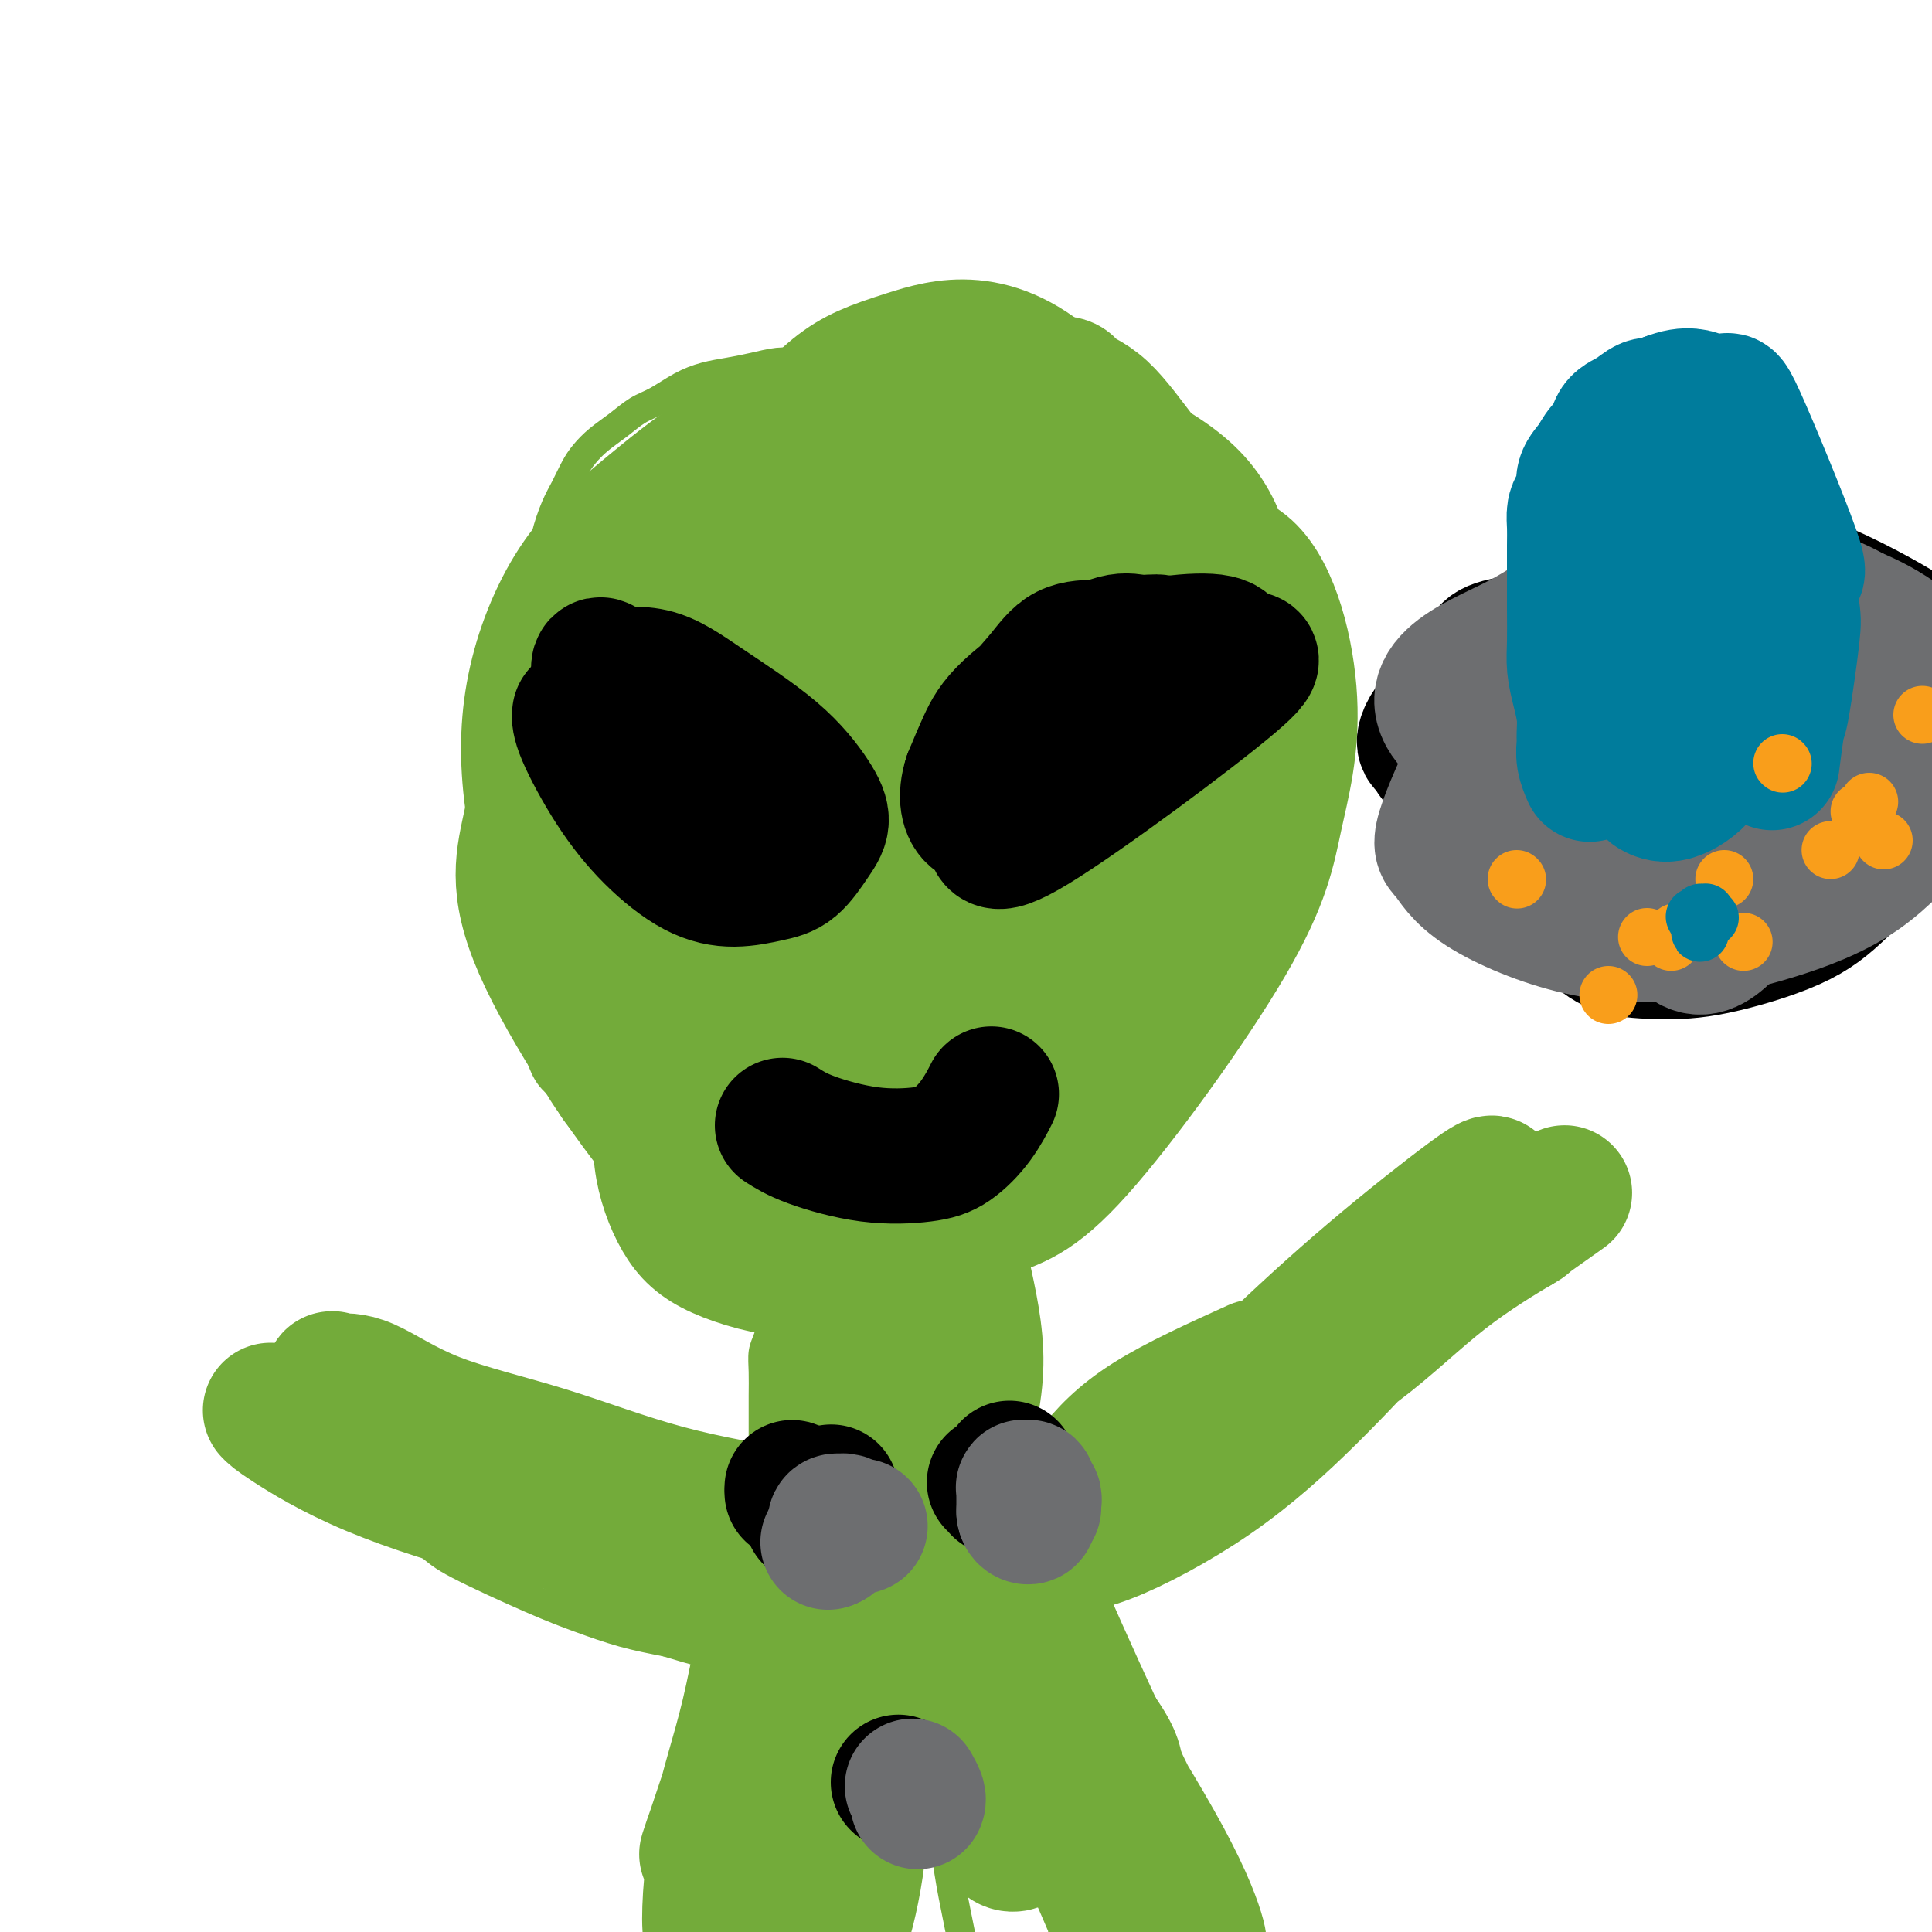<svg viewBox='0 0 400 400' version='1.1' xmlns='http://www.w3.org/2000/svg' xmlns:xlink='http://www.w3.org/1999/xlink'><g fill='none' stroke='#73AB3A' stroke-width='6' stroke-linecap='round' stroke-linejoin='round'><path d='M188,89c0.011,0.011 0.022,0.022 0,0c-0.022,-0.022 -0.077,-0.078 0,0c0.077,0.078 0.286,0.288 0,0c-0.286,-0.288 -1.067,-1.075 -2,-2c-0.933,-0.925 -2.020,-1.989 -3,-3c-0.980,-1.011 -1.854,-1.969 -3,-3c-1.146,-1.031 -2.563,-2.133 -4,-3c-1.437,-0.867 -2.894,-1.497 -4,-2c-1.106,-0.503 -1.863,-0.878 -3,-1c-1.137,-0.122 -2.656,0.008 -4,0c-1.344,-0.008 -2.515,-0.155 -4,0c-1.485,0.155 -3.286,0.612 -5,1c-1.714,0.388 -3.343,0.708 -5,1c-1.657,0.292 -3.342,0.556 -5,1c-1.658,0.444 -3.290,1.066 -5,2c-1.710,0.934 -3.497,2.179 -5,3c-1.503,0.821 -2.720,1.219 -4,2c-1.280,0.781 -2.622,1.945 -4,3c-1.378,1.055 -2.792,2.002 -4,3c-1.208,0.998 -2.211,2.047 -3,3c-0.789,0.953 -1.363,1.811 -2,3c-0.637,1.189 -1.336,2.711 -2,4c-0.664,1.289 -1.294,2.347 -2,4c-0.706,1.653 -1.487,3.901 -2,6c-0.513,2.099 -0.756,4.050 -1,6'/><path d='M112,117c-2.190,6.444 -3.165,11.055 -4,14c-0.835,2.945 -1.530,4.226 -2,6c-0.470,1.774 -0.714,4.042 -1,6c-0.286,1.958 -0.612,3.608 -1,5c-0.388,1.392 -0.837,2.528 -1,6c-0.163,3.472 -0.040,9.281 0,13c0.040,3.719 -0.004,5.347 0,7c0.004,1.653 0.056,3.333 0,5c-0.056,1.667 -0.219,3.323 0,5c0.219,1.677 0.821,3.374 1,5c0.179,1.626 -0.064,3.181 0,5c0.064,1.819 0.436,3.903 1,6c0.564,2.097 1.318,4.207 2,6c0.682,1.793 1.290,3.271 2,5c0.710,1.729 1.522,3.711 2,5c0.478,1.289 0.621,1.886 1,3c0.379,1.114 0.993,2.744 2,4c1.007,1.256 2.408,2.137 3,3c0.592,0.863 0.375,1.708 2,4c1.625,2.292 5.091,6.032 7,8c1.909,1.968 2.260,2.164 3,3c0.740,0.836 1.870,2.312 3,3c1.130,0.688 2.262,0.586 3,1c0.738,0.414 1.083,1.342 2,2c0.917,0.658 2.405,1.045 5,2c2.595,0.955 6.298,2.477 10,4'/><path d='M152,253c6.635,2.729 10.222,2.051 13,2c2.778,-0.051 4.748,0.525 7,1c2.252,0.475 4.786,0.849 7,1c2.214,0.151 4.107,0.078 6,0c1.893,-0.078 3.785,-0.163 5,0c1.215,0.163 1.753,0.572 5,0c3.247,-0.572 9.204,-2.126 14,-4c4.796,-1.874 8.431,-4.068 11,-6c2.569,-1.932 4.070,-3.601 6,-5c1.930,-1.399 4.288,-2.529 6,-4c1.712,-1.471 2.779,-3.283 4,-5c1.221,-1.717 2.595,-3.339 4,-5c1.405,-1.661 2.842,-3.361 4,-5c1.158,-1.639 2.039,-3.215 3,-5c0.961,-1.785 2.003,-3.777 3,-6c0.997,-2.223 1.948,-4.676 3,-7c1.052,-2.324 2.203,-4.518 3,-7c0.797,-2.482 1.240,-5.254 2,-8c0.760,-2.746 1.839,-5.468 3,-8c1.161,-2.532 2.406,-4.873 3,-7c0.594,-2.127 0.537,-4.039 1,-6c0.463,-1.961 1.444,-3.972 2,-6c0.556,-2.028 0.686,-4.073 1,-6c0.314,-1.927 0.814,-3.734 1,-6c0.186,-2.266 0.060,-4.989 0,-7c-0.060,-2.011 -0.055,-3.311 0,-5c0.055,-1.689 0.158,-3.768 0,-6c-0.158,-2.232 -0.579,-4.616 -1,-7'/><path d='M268,126c-0.741,-5.948 -2.094,-8.317 -3,-10c-0.906,-1.683 -1.366,-2.680 -2,-4c-0.634,-1.320 -1.441,-2.962 -2,-4c-0.559,-1.038 -0.868,-1.470 -3,-4c-2.132,-2.530 -6.085,-7.156 -9,-10c-2.915,-2.844 -4.791,-3.905 -6,-5c-1.209,-1.095 -1.750,-2.222 -3,-3c-1.250,-0.778 -3.207,-1.206 -5,-2c-1.793,-0.794 -3.421,-1.953 -5,-3c-1.579,-1.047 -3.110,-1.982 -5,-3c-1.890,-1.018 -4.140,-2.119 -6,-3c-1.860,-0.881 -3.332,-1.544 -5,-2c-1.668,-0.456 -3.533,-0.707 -5,-1c-1.467,-0.293 -2.536,-0.627 -4,-1c-1.464,-0.373 -3.324,-0.784 -4,-1c-0.676,-0.216 -0.167,-0.237 -3,-1c-2.833,-0.763 -9.007,-2.266 -16,0c-6.993,2.266 -14.806,8.302 -24,15c-9.194,6.698 -19.770,14.056 -24,17c-4.230,2.944 -2.115,1.472 0,0'/><path d='M167,253c-0.015,0.019 -0.030,0.038 0,0c0.030,-0.038 0.107,-0.131 0,0c-0.107,0.131 -0.396,0.488 -1,2c-0.604,1.512 -1.524,4.180 -2,6c-0.476,1.820 -0.510,2.794 -1,4c-0.490,1.206 -1.438,2.646 -2,4c-0.562,1.354 -0.739,2.622 -1,4c-0.261,1.378 -0.606,2.865 -1,4c-0.394,1.135 -0.838,1.917 -1,3c-0.162,1.083 -0.044,2.467 0,4c0.044,1.533 0.012,3.214 0,5c-0.012,1.786 -0.006,3.678 0,5c0.006,1.322 0.012,2.076 0,3c-0.012,0.924 -0.042,2.018 1,4c1.042,1.982 3.155,4.852 4,6c0.845,1.148 0.423,0.574 0,0'/><path d='M208,256c0.000,-0.273 0.000,-0.546 0,0c-0.000,0.546 -0.000,1.911 0,4c0.000,2.089 0.001,4.902 0,8c-0.001,3.098 -0.003,6.483 0,9c0.003,2.517 0.011,4.167 0,6c-0.011,1.833 -0.042,3.847 0,6c0.042,2.153 0.155,4.443 0,7c-0.155,2.557 -0.580,5.381 -1,8c-0.420,2.619 -0.834,5.034 -1,6c-0.166,0.966 -0.083,0.483 0,0'/><path d='M168,316c0.198,-0.068 0.395,-0.137 0,0c-0.395,0.137 -1.383,0.479 -3,1c-1.617,0.521 -3.863,1.220 -6,2c-2.137,0.780 -4.167,1.642 -6,2c-1.833,0.358 -3.470,0.212 -5,0c-1.530,-0.212 -2.952,-0.490 -5,-1c-2.048,-0.510 -4.723,-1.251 -7,-2c-2.277,-0.749 -4.156,-1.505 -7,-3c-2.844,-1.495 -6.653,-3.730 -11,-7c-4.347,-3.270 -9.233,-7.577 -14,-11c-4.767,-3.423 -9.414,-5.962 -13,-8c-3.586,-2.038 -6.109,-3.574 -10,-5c-3.891,-1.426 -9.149,-2.743 -12,-3c-2.851,-0.257 -3.295,0.547 -4,1c-0.705,0.453 -1.671,0.554 -2,1c-0.329,0.446 -0.022,1.237 0,2c0.022,0.763 -0.241,1.497 0,3c0.241,1.503 0.985,3.774 2,6c1.015,2.226 2.302,4.405 4,7c1.698,2.595 3.806,5.604 6,8c2.194,2.396 4.474,4.178 7,6c2.526,1.822 5.299,3.685 7,5c1.701,1.315 2.332,2.082 6,4c3.668,1.918 10.375,4.988 15,7c4.625,2.012 7.168,2.965 10,4c2.832,1.035 5.952,2.153 9,3c3.048,0.847 6.024,1.424 9,2'/><path d='M138,340c6.548,2.011 8.917,2.539 11,3c2.083,0.461 3.879,0.856 5,1c1.121,0.144 1.568,0.039 2,0c0.432,-0.039 0.848,-0.010 2,0c1.152,0.010 3.041,0.003 4,0c0.959,-0.003 0.989,-0.001 1,0c0.011,0.001 0.003,0.000 0,0c-0.003,-0.000 -0.002,-0.000 0,0'/><path d='M208,312c0.012,-0.008 0.024,-0.016 0,0c-0.024,0.016 -0.084,0.057 0,0c0.084,-0.057 0.313,-0.213 7,-3c6.687,-2.787 19.832,-8.205 28,-12c8.168,-3.795 11.358,-5.966 15,-8c3.642,-2.034 7.735,-3.931 11,-6c3.265,-2.069 5.701,-4.310 8,-6c2.299,-1.690 4.459,-2.829 6,-4c1.541,-1.171 2.462,-2.375 3,-3c0.538,-0.625 0.693,-0.672 1,-1c0.307,-0.328 0.765,-0.936 1,-1c0.235,-0.064 0.246,0.417 0,1c-0.246,0.583 -0.748,1.266 -4,5c-3.252,3.734 -9.254,10.517 -15,16c-5.746,5.483 -11.234,9.667 -16,14c-4.766,4.333 -8.808,8.815 -12,11c-3.192,2.185 -5.532,2.075 -8,3c-2.468,0.925 -5.064,2.887 -7,4c-1.936,1.113 -3.214,1.377 -5,2c-1.786,0.623 -4.082,1.607 -5,2c-0.918,0.393 -0.459,0.197 0,0'/><path d='M150,336c0.077,-0.372 0.154,-0.744 0,0c-0.154,0.744 -0.539,2.603 -1,4c-0.461,1.397 -0.999,2.331 -2,6c-1.001,3.669 -2.464,10.073 -3,14c-0.536,3.927 -0.143,5.377 0,7c0.143,1.623 0.038,3.419 0,5c-0.038,1.581 -0.007,2.948 0,4c0.007,1.052 -0.009,1.789 0,3c0.009,1.211 0.044,2.894 0,5c-0.044,2.106 -0.167,4.633 0,7c0.167,2.367 0.622,4.574 1,6c0.378,1.426 0.677,2.070 1,4c0.323,1.930 0.671,5.144 1,7c0.329,1.856 0.641,2.353 1,3c0.359,0.647 0.767,1.445 1,2c0.233,0.555 0.291,0.867 1,2c0.709,1.133 2.068,3.087 3,4c0.932,0.913 1.437,0.787 2,1c0.563,0.213 1.183,0.767 2,1c0.817,0.233 1.829,0.145 3,0c1.171,-0.145 2.499,-0.348 4,-1c1.501,-0.652 3.173,-1.752 5,-3c1.827,-1.248 3.808,-2.642 6,-5c2.192,-2.358 4.596,-5.679 7,-9'/><path d='M182,403c4.021,-8.002 7.575,-21.005 9,-27c1.425,-5.995 0.723,-4.980 1,-10c0.277,-5.020 1.534,-16.074 2,-20c0.466,-3.926 0.140,-0.724 0,-1c-0.140,-0.276 -0.096,-4.029 0,1c0.096,5.029 0.242,18.840 1,29c0.758,10.160 2.128,16.670 3,21c0.872,4.330 1.245,6.481 2,9c0.755,2.519 1.891,5.406 3,8c1.109,2.594 2.189,4.894 3,7c0.811,2.106 1.352,4.020 3,6c1.648,1.980 4.405,4.028 7,5c2.595,0.972 5.030,0.868 6,1c0.970,0.132 0.476,0.499 2,0c1.524,-0.499 5.066,-1.866 7,-3c1.934,-1.134 2.261,-2.036 3,-3c0.739,-0.964 1.891,-1.990 3,-3c1.109,-1.010 2.174,-2.003 3,-3c0.826,-0.997 1.413,-1.999 2,-3'/><path d='M242,417c2.790,-3.231 4.264,-5.308 5,-7c0.736,-1.692 0.734,-3.000 1,-5c0.266,-2.000 0.800,-4.692 1,-6c0.200,-1.308 0.066,-1.233 -1,-6c-1.066,-4.767 -3.062,-14.375 -4,-19c-0.938,-4.625 -0.817,-4.268 -1,-5c-0.183,-0.732 -0.671,-2.553 -1,-4c-0.329,-1.447 -0.498,-2.519 -1,-4c-0.502,-1.481 -1.336,-3.370 -3,-6c-1.664,-2.630 -4.158,-6.000 -6,-9c-1.842,-3.000 -3.033,-5.631 -4,-7c-0.967,-1.369 -1.709,-1.477 -3,-3c-1.291,-1.523 -3.129,-4.460 -4,-6c-0.871,-1.540 -0.773,-1.684 -1,-2c-0.227,-0.316 -0.779,-0.805 -1,-1c-0.221,-0.195 -0.110,-0.098 0,0'/></g>
<g fill='none' stroke='#73AB3A' stroke-width='28' stroke-linecap='round' stroke-linejoin='round'><path d='M205,98c-2.142,-0.473 -4.285,-0.945 -9,-1c-4.715,-0.055 -12.003,0.309 -18,2c-5.997,1.691 -10.704,4.711 -15,8c-4.296,3.289 -8.183,6.847 -12,13c-3.817,6.153 -7.565,14.903 -10,22c-2.435,7.097 -3.559,12.543 -4,18c-0.441,5.457 -0.200,10.925 1,15c1.200,4.075 3.360,6.759 6,9c2.640,2.241 5.759,4.041 10,5c4.241,0.959 9.605,1.076 15,-1c5.395,-2.076 10.820,-6.345 16,-11c5.180,-4.655 10.115,-9.696 14,-17c3.885,-7.304 6.719,-16.872 8,-24c1.281,-7.128 1.010,-11.816 0,-17c-1.010,-5.184 -2.758,-10.862 -6,-15c-3.242,-4.138 -7.976,-6.734 -13,-8c-5.024,-1.266 -10.337,-1.200 -16,0c-5.663,1.200 -11.675,3.534 -18,8c-6.325,4.466 -12.962,11.062 -19,19c-6.038,7.938 -11.475,17.217 -15,26c-3.525,8.783 -5.137,17.070 -7,24c-1.863,6.930 -3.975,12.502 3,22c6.975,9.498 23.038,22.921 34,27c10.962,4.079 16.822,-1.188 24,-7c7.178,-5.812 15.674,-12.170 22,-19c6.326,-6.830 10.482,-14.131 14,-21c3.518,-6.869 6.396,-13.305 8,-20c1.604,-6.695 1.932,-13.649 0,-21c-1.932,-7.351 -6.123,-15.100 -10,-21c-3.877,-5.900 -7.438,-9.950 -11,-14'/><path d='M197,99c-7.906,-6.017 -17.171,-3.560 -24,-1c-6.829,2.560 -11.221,5.221 -16,10c-4.779,4.779 -9.945,11.675 -15,19c-5.055,7.325 -9.998,15.080 -12,23c-2.002,7.920 -1.061,16.006 -4,22c-2.939,5.994 -9.757,9.897 5,20c14.757,10.103 51.089,26.406 69,29c17.911,2.594 17.400,-8.522 21,-15c3.600,-6.478 11.311,-8.319 17,-17c5.689,-8.681 9.356,-24.204 4,-37c-5.356,-12.796 -19.734,-22.866 -31,-30c-11.266,-7.134 -19.420,-11.332 -27,-12c-7.580,-0.668 -14.588,2.194 -21,6c-6.412,3.806 -12.230,8.554 -17,14c-4.770,5.446 -8.493,11.589 -12,18c-3.507,6.411 -6.800,13.091 -7,21c-0.200,7.909 2.691,17.048 6,26c3.309,8.952 7.037,17.716 13,24c5.963,6.284 14.163,10.089 22,12c7.837,1.911 15.313,1.927 22,0c6.687,-1.927 12.585,-5.798 19,-9c6.415,-3.202 13.348,-5.735 19,-17c5.652,-11.265 10.022,-31.264 11,-43c0.978,-11.736 -1.435,-15.210 -6,-21c-4.565,-5.790 -11.283,-13.895 -18,-22'/><path d='M215,119c-12.016,-9.604 -33.058,-22.613 -45,-27c-11.942,-4.387 -14.786,-0.153 -19,3c-4.214,3.153 -9.798,5.225 -15,11c-5.202,5.775 -10.021,15.252 -15,20c-4.979,4.748 -10.116,4.766 -10,23c0.116,18.234 5.486,54.686 14,70c8.514,15.314 20.173,9.492 29,7c8.827,-2.492 14.822,-1.654 22,-4c7.178,-2.346 15.540,-7.875 21,-13c5.460,-5.125 8.019,-9.846 11,-15c2.981,-5.154 6.383,-10.742 8,-17c1.617,-6.258 1.449,-13.186 0,-20c-1.449,-6.814 -4.178,-13.514 -8,-20c-3.822,-6.486 -8.736,-12.756 -14,-17c-5.264,-4.244 -10.879,-6.461 -16,-8c-5.121,-1.539 -9.747,-2.401 -15,-2c-5.253,0.401 -11.132,2.066 -17,5c-5.868,2.934 -11.724,7.136 -17,12c-5.276,4.864 -9.973,10.389 -13,18c-3.027,7.611 -4.383,17.306 -6,25c-1.617,7.694 -3.495,13.386 2,26c5.495,12.614 18.362,32.151 27,42c8.638,9.849 13.047,10.011 19,10c5.953,-0.011 13.449,-0.195 21,-3c7.551,-2.805 15.157,-8.230 21,-14c5.843,-5.770 9.921,-11.885 14,-18'/><path d='M214,213c5.107,-11.913 10.873,-32.695 13,-45c2.127,-12.305 0.614,-16.131 -2,-21c-2.614,-4.869 -6.328,-10.779 -8,-18c-1.672,-7.221 -1.302,-15.753 -17,-18c-15.698,-2.247 -47.464,1.791 -60,2c-12.536,0.209 -5.842,-3.409 -5,8c0.842,11.409 -4.167,37.847 -6,53c-1.833,15.153 -0.489,19.021 12,31c12.489,11.979 36.123,32.068 48,38c11.877,5.932 11.996,-2.294 17,-12c5.004,-9.706 14.893,-20.894 21,-34c6.107,-13.106 8.433,-28.132 8,-39c-0.433,-10.868 -3.624,-17.577 -7,-24c-3.376,-6.423 -6.938,-12.559 -12,-17c-5.062,-4.441 -11.625,-7.188 -17,-8c-5.375,-0.812 -9.564,0.309 -14,3c-4.436,2.691 -9.119,6.952 -14,13c-4.881,6.048 -9.958,13.883 -14,22c-4.042,8.117 -7.047,16.518 -9,24c-1.953,7.482 -2.853,14.047 -3,20c-0.147,5.953 0.461,11.295 5,17c4.539,5.705 13.011,11.773 20,12c6.989,0.227 12.494,-5.386 18,-11'/><path d='M188,209c7.894,-10.407 18.630,-30.924 24,-43c5.370,-12.076 5.376,-15.711 4,-21c-1.376,-5.289 -4.133,-12.232 -5,-20c-0.867,-7.768 0.156,-16.362 -6,-13c-6.156,3.362 -19.491,18.681 -25,25c-5.509,6.319 -3.191,3.638 -3,13c0.191,9.362 -1.745,30.766 -2,41c-0.255,10.234 1.171,9.296 3,10c1.829,0.704 4.062,3.048 6,4c1.938,0.952 3.580,0.511 7,-2c3.420,-2.511 8.619,-7.090 12,-13c3.381,-5.910 4.945,-13.149 6,-19c1.055,-5.851 1.600,-10.313 1,-16c-0.600,-5.687 -2.345,-12.599 -6,-18c-3.655,-5.401 -9.219,-9.292 -13,-11c-3.781,-1.708 -5.780,-1.232 -8,0c-2.220,1.232 -4.662,3.220 -8,7c-3.338,3.780 -7.574,9.353 -10,17c-2.426,7.647 -3.044,17.369 -3,25c0.044,7.631 0.749,13.171 4,21c3.251,7.829 9.048,17.948 13,22c3.952,4.052 6.059,2.036 8,1c1.941,-1.036 3.716,-1.092 5,-2c1.284,-0.908 2.076,-2.668 3,-4c0.924,-1.332 1.978,-2.238 2,-4c0.022,-1.762 -0.989,-4.381 -2,-7'/><path d='M195,202c-3.554,-8.257 -11.438,-25.401 -16,-38c-4.562,-12.599 -5.802,-20.655 -7,-25c-1.198,-4.345 -2.356,-4.981 1,-11c3.356,-6.019 11.224,-17.421 16,-24c4.776,-6.579 6.458,-8.334 7,-10c0.542,-1.666 -0.057,-3.241 4,-6c4.057,-2.759 12.769,-6.700 17,-8c4.231,-1.300 3.980,0.042 5,1c1.020,0.958 3.311,1.531 6,4c2.689,2.469 5.774,6.834 9,11c3.226,4.166 6.591,8.131 9,13c2.409,4.869 3.860,10.640 5,16c1.140,5.360 1.968,10.309 2,16c0.032,5.691 -0.734,12.123 -2,18c-1.266,5.877 -3.034,11.200 -5,16c-1.966,4.800 -4.131,9.076 -7,13c-2.869,3.924 -6.442,7.497 -10,11c-3.558,3.503 -7.101,6.937 -11,10c-3.899,3.063 -8.154,5.755 -11,8c-2.846,2.245 -4.285,4.044 -6,5c-1.715,0.956 -3.707,1.071 -5,1c-1.293,-0.071 -1.887,-0.327 -3,0c-1.113,0.327 -2.747,1.236 -3,-4c-0.253,-5.236 0.873,-16.618 2,-28'/><path d='M192,191c5.489,-12.918 18.210,-31.212 26,-42c7.790,-10.788 10.649,-14.072 13,-18c2.351,-3.928 4.193,-8.502 9,-12c4.807,-3.498 12.580,-5.919 18,-1c5.420,4.919 8.486,17.178 9,27c0.514,9.822 -1.523,17.208 -3,24c-1.477,6.792 -2.392,12.989 -10,26c-7.608,13.011 -21.909,32.835 -31,43c-9.091,10.165 -12.973,10.672 -19,13c-6.027,2.328 -14.201,6.478 -21,9c-6.799,2.522 -12.224,3.417 -18,3c-5.776,-0.417 -11.904,-2.146 -16,-4c-4.096,-1.854 -6.161,-3.834 -8,-7c-1.839,-3.166 -3.453,-7.517 -4,-12c-0.547,-4.483 -0.028,-9.099 1,-15c1.028,-5.901 2.566,-13.087 5,-19c2.434,-5.913 5.763,-10.552 9,-15c3.237,-4.448 6.382,-8.704 11,-12c4.618,-3.296 10.710,-5.632 17,-8c6.290,-2.368 12.778,-4.767 19,-6c6.222,-1.233 12.178,-1.300 22,-4c9.822,-2.700 23.509,-8.033 30,-12c6.491,-3.967 5.786,-6.568 6,-9c0.214,-2.432 1.347,-4.695 2,-7c0.653,-2.305 0.827,-4.653 1,-7'/><path d='M260,126c-1.922,-7.726 -11.226,-15.542 -16,-21c-4.774,-5.458 -5.017,-8.559 -23,-10c-17.983,-1.441 -53.707,-1.222 -72,4c-18.293,5.222 -19.154,15.448 -23,20c-3.846,4.552 -10.676,3.431 -11,20c-0.324,16.569 5.857,50.829 11,66c5.143,15.171 9.247,11.254 16,11c6.753,-0.254 16.155,3.156 25,2c8.845,-1.156 17.133,-6.879 25,-13c7.867,-6.121 15.313,-12.640 23,-20c7.687,-7.360 15.614,-15.562 22,-24c6.386,-8.438 11.231,-17.112 14,-24c2.769,-6.888 3.460,-11.989 3,-17c-0.460,-5.011 -2.073,-9.930 -5,-14c-2.927,-4.070 -7.168,-7.291 -14,-11c-6.832,-3.709 -16.256,-7.907 -26,-10c-9.744,-2.093 -19.808,-2.080 -29,-1c-9.192,1.080 -17.510,3.227 -25,7c-7.490,3.773 -14.150,9.172 -20,14c-5.850,4.828 -10.889,9.085 -15,15c-4.111,5.915 -7.292,13.488 -9,21c-1.708,7.512 -1.942,14.962 -1,23c0.942,8.038 3.061,16.664 5,23c1.939,6.336 3.697,10.382 13,15c9.303,4.618 26.152,9.809 43,15'/><path d='M171,217c15.527,-1.466 32.845,-12.629 44,-20c11.155,-7.371 16.148,-10.948 20,-17c3.852,-6.052 6.564,-14.580 11,-20c4.436,-5.420 10.597,-7.732 6,-23c-4.597,-15.268 -19.953,-43.493 -33,-56c-13.047,-12.507 -23.786,-9.295 -31,-7c-7.214,2.295 -10.903,3.675 -15,7c-4.097,3.325 -8.600,8.595 -13,15c-4.400,6.405 -8.695,13.946 -12,22c-3.305,8.054 -5.620,16.622 -8,25c-2.380,8.378 -4.823,16.565 -6,24c-1.177,7.435 -1.086,14.117 0,20c1.086,5.883 3.167,10.967 4,13c0.833,2.033 0.416,1.017 0,0'/><path d='M174,268c-0.088,-0.026 -0.175,-0.053 0,0c0.175,0.053 0.613,0.185 0,0c-0.613,-0.185 -2.276,-0.688 -3,7c-0.724,7.688 -0.508,23.567 0,32c0.508,8.433 1.307,9.422 2,12c0.693,2.578 1.281,6.746 2,9c0.719,2.254 1.571,2.593 2,3c0.429,0.407 0.437,0.881 1,1c0.563,0.119 1.682,-0.117 4,-2c2.318,-1.883 5.835,-5.412 9,-11c3.165,-5.588 5.979,-13.235 8,-20c2.021,-6.765 3.250,-12.649 3,-19c-0.250,-6.351 -1.980,-13.171 -3,-18c-1.020,-4.829 -1.328,-7.668 -2,-9c-0.672,-1.332 -1.706,-1.158 -2,-1c-0.294,0.158 0.151,0.301 0,0c-0.151,-0.301 -0.897,-1.044 -2,1c-1.103,2.044 -2.561,6.875 -4,15c-1.439,8.125 -2.858,19.542 -4,29c-1.142,9.458 -2.006,16.955 -3,25c-0.994,8.045 -2.119,16.638 -3,23c-0.881,6.362 -1.519,10.492 -2,13c-0.481,2.508 -0.804,3.392 -1,4c-0.196,0.608 -0.265,0.938 0,1c0.265,0.062 0.864,-0.144 2,-3c1.136,-2.856 2.810,-8.364 5,-15c2.190,-6.636 4.897,-14.402 8,-28c3.103,-13.598 6.601,-33.028 8,-42c1.399,-8.972 0.700,-7.486 0,-6'/><path d='M199,269c1.087,-7.410 -0.196,-1.935 -2,1c-1.804,2.935 -4.129,3.331 -8,10c-3.871,6.669 -9.287,19.613 -13,27c-3.713,7.387 -5.723,9.219 -11,23c-5.277,13.781 -13.819,39.512 -17,49c-3.181,9.488 -1.000,2.733 0,0c1.000,-2.733 0.817,-1.445 1,0c0.183,1.445 0.730,3.048 5,-4c4.270,-7.048 12.264,-22.746 16,-33c3.736,-10.254 3.214,-15.063 4,-21c0.786,-5.937 2.881,-13.003 4,-19c1.119,-5.997 1.263,-10.925 1,-13c-0.263,-2.075 -0.931,-1.296 -1,-1c-0.069,0.296 0.463,0.109 0,0c-0.463,-0.109 -1.920,-0.139 -5,6c-3.080,6.139 -7.785,18.449 -11,30c-3.215,11.551 -4.942,22.345 -7,31c-2.058,8.655 -4.448,15.173 -6,23c-1.552,7.827 -2.266,16.962 -2,21c0.266,4.038 1.513,2.977 3,2c1.487,-0.977 3.213,-1.870 7,-7c3.787,-5.130 9.635,-14.497 14,-23c4.365,-8.503 7.247,-16.144 10,-23c2.753,-6.856 5.376,-12.928 8,-19'/><path d='M189,329c4.008,-13.573 5.028,-26.504 5,-33c-0.028,-6.496 -1.104,-6.556 0,-10c1.104,-3.444 4.389,-10.270 0,-3c-4.389,7.270 -16.453,28.638 -22,45c-5.547,16.362 -4.578,27.720 -4,36c0.578,8.280 0.765,13.482 1,18c0.235,4.518 0.517,8.353 1,12c0.483,3.647 1.166,7.107 2,8c0.834,0.893 1.818,-0.780 3,-5c1.182,-4.220 2.562,-10.987 3,-18c0.438,-7.013 -0.065,-14.270 0,-21c0.065,-6.730 0.698,-12.931 1,-20c0.302,-7.069 0.273,-15.006 1,-23c0.727,-7.994 2.209,-16.046 3,-21c0.791,-4.954 0.891,-6.809 1,-8c0.109,-1.191 0.227,-1.716 0,-2c-0.227,-0.284 -0.799,-0.325 -1,0c-0.201,0.325 -0.031,1.015 1,6c1.031,4.985 2.923,14.263 5,23c2.077,8.737 4.338,16.932 6,24c1.662,7.068 2.724,13.008 4,19c1.276,5.992 2.767,12.036 4,16c1.233,3.964 2.210,5.847 3,7c0.790,1.153 1.395,1.577 2,2'/><path d='M208,381c1.472,1.455 2.651,0.593 4,0c1.349,-0.593 2.869,-0.918 3,-6c0.131,-5.082 -1.126,-14.923 -2,-23c-0.874,-8.077 -1.365,-14.391 -5,-28c-3.635,-13.609 -10.415,-34.514 -13,-42c-2.585,-7.486 -0.975,-1.553 0,1c0.975,2.553 1.314,1.728 3,6c1.686,4.272 4.719,13.642 12,31c7.281,17.358 18.812,42.703 25,55c6.188,12.297 7.034,11.546 8,14c0.966,2.454 2.051,8.115 3,11c0.949,2.885 1.762,2.996 2,3c0.238,0.004 -0.097,-0.098 0,0c0.097,0.098 0.627,0.395 0,-2c-0.627,-2.395 -2.410,-7.483 -7,-16c-4.590,-8.517 -11.986,-20.462 -17,-28c-5.014,-7.538 -7.647,-10.668 -16,-24c-8.353,-13.332 -22.426,-36.865 -28,-46c-5.574,-9.135 -2.649,-3.871 -1,-1c1.649,2.871 2.021,3.350 6,11c3.979,7.650 11.565,22.471 17,34c5.435,11.529 8.717,19.764 12,28'/><path d='M214,359c9.033,19.486 14.617,32.203 17,38c2.383,5.797 1.565,4.676 1,4c-0.565,-0.676 -0.876,-0.907 -1,-1c-0.124,-0.093 -0.062,-0.046 0,0'/><path d='M260,283c-8.125,3.687 -16.251,7.374 -22,11c-5.749,3.626 -9.122,7.192 -12,11c-2.878,3.808 -5.263,7.859 -7,10c-1.737,2.141 -2.827,2.374 -3,3c-0.173,0.626 0.571,1.646 1,2c0.429,0.354 0.545,0.041 2,0c1.455,-0.041 4.250,0.188 10,-2c5.750,-2.188 14.454,-6.795 22,-12c7.546,-5.205 13.934,-11.009 20,-17c6.066,-5.991 11.808,-12.169 17,-18c5.192,-5.831 9.833,-11.314 13,-15c3.167,-3.686 4.861,-5.574 6,-7c1.139,-1.426 1.722,-2.391 2,-3c0.278,-0.609 0.250,-0.862 0,-1c-0.250,-0.138 -0.723,-0.162 -5,3c-4.277,3.162 -12.359,9.511 -20,16c-7.641,6.489 -14.841,13.117 -22,20c-7.159,6.883 -14.276,14.022 -21,20c-6.724,5.978 -13.056,10.794 -18,14c-4.944,3.206 -8.501,4.800 -10,6c-1.499,1.200 -0.940,2.005 -2,3c-1.060,0.995 -3.738,2.179 0,0c3.738,-2.179 13.894,-7.720 23,-14c9.106,-6.280 17.164,-13.299 25,-19c7.836,-5.701 15.451,-10.085 22,-15c6.549,-4.915 12.032,-10.362 18,-15c5.968,-4.638 12.419,-8.468 15,-10c2.581,-1.532 1.290,-0.766 0,0'/><path d='M314,254c17.167,-12.167 8.583,-6.083 0,0'/><path d='M56,292c0.455,0.491 0.909,0.983 4,3c3.091,2.017 8.818,5.561 17,9c8.182,3.439 18.818,6.774 28,9c9.182,2.226 16.908,3.342 24,4c7.092,0.658 13.549,0.856 20,1c6.451,0.144 12.894,0.232 17,0c4.106,-0.232 5.873,-0.784 7,-1c1.127,-0.216 1.612,-0.094 2,0c0.388,0.094 0.679,0.162 1,0c0.321,-0.162 0.672,-0.553 -1,-1c-1.672,-0.447 -5.366,-0.950 -12,-2c-6.634,-1.050 -16.208,-2.645 -25,-5c-8.792,-2.355 -16.801,-5.469 -25,-8c-8.199,-2.531 -16.588,-4.480 -23,-7c-6.412,-2.520 -10.847,-5.610 -14,-7c-3.153,-1.390 -5.023,-1.079 -6,-1c-0.977,0.079 -1.062,-0.073 -1,0c0.062,0.073 0.272,0.373 0,0c-0.272,-0.373 -1.024,-1.418 2,1c3.024,2.418 9.825,8.299 19,14c9.175,5.701 20.722,11.223 30,16c9.278,4.777 16.285,8.811 23,12c6.715,3.189 13.139,5.533 17,6c3.861,0.467 5.160,-0.944 7,-1c1.840,-0.056 4.222,1.242 2,-1c-2.222,-2.242 -9.049,-8.024 -16,-12c-6.951,-3.976 -14.025,-6.147 -20,-8c-5.975,-1.853 -10.850,-3.386 -14,-4c-3.150,-0.614 -4.575,-0.307 -6,0'/><path d='M113,309c-6.444,-1.422 -2.556,1.022 -1,2c1.556,0.978 0.778,0.489 0,0'/></g>
<g fill='none' stroke='#000000' stroke-width='28' stroke-linecap='round' stroke-linejoin='round'><path d='M186,369c0.000,0.000 0.100,0.100 0.1,0.1'/><path d='M164,308c0.000,0.000 0.000,0.000 0,0c0.000,0.000 0.000,0.000 0,0'/><path d='M164,309c0.000,0.000 0.000,0.000 0,0c0.000,0.000 0.000,0.000 0,0c-0.000,0.000 0.000,0.000 0,0c0.000,0.000 0.000,0.000 0,0c0.000,0.000 0.000,0.000 0,0'/><path d='M172,309c-0.022,0.023 -0.043,0.047 0,0c0.043,-0.047 0.151,-0.164 0,0c-0.151,0.164 -0.562,0.608 -1,1c-0.438,0.392 -0.902,0.733 -1,1c-0.098,0.267 0.170,0.461 0,1c-0.170,0.539 -0.778,1.423 -1,2c-0.222,0.577 -0.059,0.845 0,1c0.059,0.155 0.012,0.195 0,0c-0.012,-0.195 0.011,-0.627 0,-1c-0.011,-0.373 -0.055,-0.688 0,-1c0.055,-0.312 0.211,-0.620 0,-1c-0.211,-0.380 -0.788,-0.833 -1,-1c-0.212,-0.167 -0.061,-0.048 0,0c0.061,0.048 0.030,0.024 0,0'/><path d='M168,311c-0.155,-0.072 -0.041,1.249 0,2c0.041,0.751 0.011,0.933 0,1c-0.011,0.067 -0.003,0.019 0,0c0.003,-0.019 0.002,-0.010 0,0'/><path d='M206,307c-0.009,-0.008 -0.017,-0.016 0,0c0.017,0.016 0.060,0.057 0,0c-0.060,-0.057 -0.223,-0.212 0,0c0.223,0.212 0.830,0.790 1,1c0.170,0.210 -0.098,0.053 0,0c0.098,-0.053 0.562,-0.003 1,0c0.438,0.003 0.849,-0.040 1,0c0.151,0.040 0.040,0.164 0,0c-0.040,-0.164 -0.011,-0.616 0,-1c0.011,-0.384 0.003,-0.701 0,-1c-0.003,-0.299 -0.001,-0.581 0,-1c0.001,-0.419 0.000,-0.977 0,-1c-0.000,-0.023 -0.000,0.488 0,1'/><path d='M209,305c0.485,-0.062 0.197,0.782 0,1c-0.197,0.218 -0.301,-0.190 0,0c0.301,0.190 1.009,0.979 1,1c-0.009,0.021 -0.734,-0.726 -1,-1c-0.266,-0.274 -0.072,-0.074 0,0c0.072,0.074 0.020,0.021 0,0c-0.020,-0.021 -0.010,-0.011 0,0'/></g>
<g fill='none' stroke='#6D6E70' stroke-width='28' stroke-linecap='round' stroke-linejoin='round'><path d='M189,370c0.002,0.004 0.004,0.008 0,0c-0.004,-0.008 -0.015,-0.026 0,0c0.015,0.026 0.057,0.098 0,0c-0.057,-0.098 -0.211,-0.367 0,0c0.211,0.367 0.788,1.368 1,2c0.212,0.632 0.061,0.895 0,1c-0.061,0.105 -0.030,0.053 0,0'/><path d='M214,312c0.001,0.006 0.001,0.013 0,0c-0.001,-0.013 -0.004,-0.045 0,0c0.004,0.045 0.016,0.166 0,0c-0.016,-0.166 -0.061,-0.619 0,-1c0.061,-0.381 0.226,-0.692 0,-1c-0.226,-0.308 -0.845,-0.615 -1,-1c-0.155,-0.385 0.155,-0.847 0,-1c-0.155,-0.153 -0.774,0.004 -1,0c-0.226,-0.004 -0.061,-0.170 0,0c0.061,0.170 0.016,0.674 0,1c-0.016,0.326 -0.004,0.472 0,1c0.004,0.528 0.001,1.436 0,2c-0.001,0.564 -0.001,0.782 0,1'/><path d='M212,313c0.072,0.890 0.751,1.114 1,1c0.249,-0.114 0.067,-0.567 0,-1c-0.067,-0.433 -0.018,-0.847 0,-1c0.018,-0.153 0.005,-0.044 0,0c-0.005,0.044 -0.003,0.022 0,0'/><path d='M178,316c0.061,-0.030 0.123,-0.060 0,0c-0.123,0.060 -0.429,0.212 -1,0c-0.571,-0.212 -1.407,-0.786 -2,-1c-0.593,-0.214 -0.944,-0.068 -1,0c-0.056,0.068 0.182,0.060 0,0c-0.182,-0.060 -0.785,-0.170 -1,0c-0.215,0.170 -0.044,0.620 0,1c0.044,0.380 -0.041,0.690 0,1c0.041,0.310 0.207,0.619 0,1c-0.207,0.381 -0.786,0.833 -1,1c-0.214,0.167 -0.061,0.048 0,0c0.061,-0.048 0.031,-0.024 0,0'/><path d='M172,319c-1.000,0.500 -0.500,0.250 0,0'/></g>
<g fill='none' stroke='#000000' stroke-width='28' stroke-linecap='round' stroke-linejoin='round'><path d='M237,140c0.187,0.182 0.373,0.364 0,0c-0.373,-0.364 -1.306,-1.275 -2,-2c-0.694,-0.725 -1.150,-1.266 -2,-2c-0.850,-0.734 -2.096,-1.662 -3,-2c-0.904,-0.338 -1.468,-0.086 -3,0c-1.532,0.086 -4.031,0.007 -6,1c-1.969,0.993 -3.407,3.060 -5,5c-1.593,1.940 -3.341,3.755 -5,6c-1.659,2.245 -3.230,4.920 -4,7c-0.770,2.080 -0.739,3.566 -1,5c-0.261,1.434 -0.813,2.815 -1,4c-0.187,1.185 -0.010,2.176 0,3c0.010,0.824 -0.147,1.483 0,2c0.147,0.517 0.597,0.891 1,1c0.403,0.109 0.757,-0.046 2,0c1.243,0.046 3.374,0.295 6,-1c2.626,-1.295 5.746,-4.132 9,-7c3.254,-2.868 6.640,-5.767 9,-9c2.360,-3.233 3.692,-6.799 5,-9c1.308,-2.201 2.591,-3.038 3,-4c0.409,-0.962 -0.057,-2.050 0,-3c0.057,-0.950 0.637,-1.761 0,-2c-0.637,-0.239 -2.491,0.093 -4,0c-1.509,-0.093 -2.672,-0.610 -5,0c-2.328,0.610 -5.820,2.349 -10,5c-4.180,2.651 -9.049,6.214 -12,9c-2.951,2.786 -3.986,4.796 -5,7c-1.014,2.204 -2.007,4.602 -3,7'/><path d='M201,161c-1.303,3.984 -0.561,6.943 1,8c1.561,1.057 3.939,0.211 4,2c0.061,1.789 -2.197,6.214 8,0c10.197,-6.214 32.850,-23.066 41,-30c8.150,-6.934 1.799,-3.950 0,-4c-1.799,-0.050 0.954,-3.133 -3,-4c-3.954,-0.867 -14.615,0.483 -21,3c-6.385,2.517 -8.495,6.200 -11,9c-2.505,2.800 -5.405,4.715 -7,7c-1.595,2.285 -1.884,4.938 -2,6c-0.116,1.062 -0.058,0.531 0,0'/><path d='M120,148c0.020,-0.187 0.039,-0.373 0,0c-0.039,0.373 -0.137,1.306 1,4c1.137,2.694 3.511,7.150 6,11c2.489,3.850 5.095,7.095 8,10c2.905,2.905 6.108,5.470 9,7c2.892,1.530 5.473,2.024 8,2c2.527,-0.024 5.000,-0.565 7,-1c2.000,-0.435 3.526,-0.765 5,-2c1.474,-1.235 2.894,-3.374 4,-5c1.106,-1.626 1.897,-2.738 2,-4c0.103,-1.262 -0.481,-2.674 -2,-5c-1.519,-2.326 -3.972,-5.567 -8,-9c-4.028,-3.433 -9.632,-7.058 -14,-10c-4.368,-2.942 -7.501,-5.202 -11,-6c-3.499,-0.798 -7.364,-0.132 -9,0c-1.636,0.132 -1.042,-0.268 -1,0c0.042,0.268 -0.468,1.204 -1,2c-0.532,0.796 -1.084,1.454 -1,3c0.084,1.546 0.806,3.981 0,5c-0.806,1.019 -3.140,0.620 3,7c6.140,6.380 20.754,19.537 26,23c5.246,3.463 1.123,-2.769 -3,-9'/><path d='M149,171c-3.503,-6.484 -10.759,-18.193 -15,-24c-4.241,-5.807 -5.467,-5.711 -7,-7c-1.533,-1.289 -3.374,-3.962 -3,-1c0.374,2.962 2.964,11.561 4,15c1.036,3.439 0.518,1.720 0,0'/><path d='M162,233c1.471,0.936 2.942,1.873 6,3c3.058,1.127 7.702,2.445 12,3c4.298,0.555 8.248,0.348 11,0c2.752,-0.348 4.305,-0.835 6,-2c1.695,-1.165 3.533,-3.006 5,-5c1.467,-1.994 2.562,-4.141 3,-5c0.438,-0.859 0.219,-0.429 0,0'/><path d='M395,159c-0.380,-0.158 -0.759,-0.317 -1,-1c-0.241,-0.683 -0.342,-1.892 -1,-3c-0.658,-1.108 -1.871,-2.117 -3,-3c-1.129,-0.883 -2.172,-1.642 -4,-3c-1.828,-1.358 -4.441,-3.317 -7,-5c-2.559,-1.683 -5.062,-3.091 -7,-4c-1.938,-0.909 -3.309,-1.318 -5,-2c-1.691,-0.682 -3.700,-1.636 -6,-2c-2.300,-0.364 -4.890,-0.138 -9,0c-4.110,0.138 -9.741,0.187 -14,1c-4.259,0.813 -7.144,2.391 -9,3c-1.856,0.609 -2.681,0.248 -5,2c-2.319,1.752 -6.133,5.615 -8,8c-1.867,2.385 -1.788,3.291 -2,5c-0.212,1.709 -0.714,4.219 -1,7c-0.286,2.781 -0.355,5.831 1,10c1.355,4.169 4.134,9.457 7,13c2.866,3.543 5.818,5.342 8,7c2.182,1.658 3.594,3.176 6,4c2.406,0.824 5.805,0.956 9,1c3.195,0.044 6.186,0.002 11,-1c4.814,-1.002 11.450,-2.962 16,-5c4.550,-2.038 7.014,-4.154 10,-7c2.986,-2.846 6.493,-6.423 10,-10'/><path d='M391,174c5.070,-5.130 7.743,-9.455 10,-12c2.257,-2.545 4.096,-3.308 4,-4c-0.096,-0.692 -2.129,-1.311 1,-4c3.129,-2.689 11.419,-7.449 -6,-12c-17.419,-4.551 -60.546,-8.894 -79,-9c-18.454,-0.106 -12.234,4.025 -12,7c0.234,2.975 -5.517,4.795 -9,7c-3.483,2.205 -4.699,4.794 -5,6c-0.301,1.206 0.311,1.028 1,2c0.689,0.972 1.455,3.096 5,5c3.545,1.904 9.870,3.590 16,5c6.130,1.410 12.064,2.543 19,3c6.936,0.457 14.873,0.239 21,0c6.127,-0.239 10.443,-0.498 15,-1c4.557,-0.502 9.353,-1.248 13,-2c3.647,-0.752 6.143,-1.510 8,-2c1.857,-0.490 3.074,-0.711 4,-1c0.926,-0.289 1.560,-0.644 2,-1c0.440,-0.356 0.687,-0.711 1,-1c0.313,-0.289 0.692,-0.510 0,-1c-0.692,-0.490 -2.456,-1.247 -4,-3c-1.544,-1.753 -2.870,-4.501 -10,-7c-7.130,-2.499 -20.065,-4.750 -33,-7'/><path d='M353,142c-8.644,0.019 -13.755,3.566 -21,6c-7.245,2.434 -16.623,3.756 -7,9c9.623,5.244 38.248,14.411 52,16c13.752,1.589 12.632,-4.400 14,-8c1.368,-3.600 5.225,-4.811 8,-7c2.775,-2.189 4.469,-5.357 5,-9c0.531,-3.643 -0.102,-7.762 -2,-11c-1.898,-3.238 -5.063,-5.596 -11,-9c-5.937,-3.404 -14.647,-7.856 -22,-10c-7.353,-2.144 -13.348,-1.980 -19,-1c-5.652,0.980 -10.960,2.777 -16,5c-5.040,2.223 -9.811,4.871 -14,7c-4.189,2.129 -7.794,3.738 -11,8c-3.206,4.262 -6.012,11.178 -7,15c-0.988,3.822 -0.157,4.549 2,7c2.157,2.451 5.639,6.627 10,10c4.361,3.373 9.599,5.945 15,8c5.401,2.055 10.964,3.595 16,4c5.036,0.405 9.546,-0.324 14,-1c4.454,-0.676 8.853,-1.297 12,-2c3.147,-0.703 5.042,-1.486 8,-4c2.958,-2.514 6.979,-6.757 11,-11'/><path d='M390,164c3.178,-3.000 1.622,-3.000 1,-3c-0.622,0.000 -0.311,0.000 0,0'/></g>
<g fill='none' stroke='#6D6E70' stroke-width='28' stroke-linecap='round' stroke-linejoin='round'><path d='M354,128c1.331,-0.159 2.663,-0.317 0,0c-2.663,0.317 -9.319,1.111 -14,3c-4.681,1.889 -7.385,4.873 -9,7c-1.615,2.127 -2.139,3.395 -2,5c0.139,1.605 0.941,3.546 3,6c2.059,2.454 5.376,5.421 10,8c4.624,2.579 10.555,4.769 15,6c4.445,1.231 7.405,1.503 11,1c3.595,-0.503 7.825,-1.782 11,-3c3.175,-1.218 5.296,-2.376 7,-4c1.704,-1.624 2.990,-3.715 4,-5c1.010,-1.285 1.744,-1.764 0,-4c-1.744,-2.236 -5.964,-6.229 -12,-9c-6.036,-2.771 -13.886,-4.322 -21,-6c-7.114,-1.678 -13.490,-3.485 -19,-4c-5.510,-0.515 -10.154,0.262 -14,2c-3.846,1.738 -6.895,4.439 -9,6c-2.105,1.561 -3.265,1.983 -3,6c0.265,4.017 1.955,11.628 5,17c3.045,5.372 7.447,8.505 11,11c3.553,2.495 6.259,4.354 14,5c7.741,0.646 20.518,0.080 28,-1c7.482,-1.080 9.668,-2.676 13,-5c3.332,-2.324 7.809,-5.378 11,-9c3.191,-3.622 5.095,-7.811 7,-12'/><path d='M401,149c-0.754,-5.423 -6.138,-12.981 -12,-18c-5.862,-5.019 -12.202,-7.499 -18,-8c-5.798,-0.501 -11.052,0.977 -18,-1c-6.948,-1.977 -15.588,-7.407 -17,7c-1.412,14.407 4.405,48.653 10,61c5.595,12.347 10.967,2.797 16,-2c5.033,-4.797 9.728,-4.840 14,-6c4.272,-1.160 8.122,-3.436 12,-7c3.878,-3.564 7.786,-8.416 9,-11c1.214,-2.584 -0.264,-2.899 -1,-4c-0.736,-1.101 -0.730,-2.989 -3,-6c-2.270,-3.011 -6.816,-7.145 -11,-11c-4.184,-3.855 -8.006,-7.429 -16,-9c-7.994,-1.571 -20.161,-1.138 -27,0c-6.839,1.138 -8.351,2.980 -11,5c-2.649,2.020 -6.434,4.216 -9,7c-2.566,2.784 -3.911,6.155 -5,9c-1.089,2.845 -1.921,5.165 -2,7c-0.079,1.835 0.594,3.186 1,5c0.406,1.814 0.545,4.090 2,6c1.455,1.910 4.228,3.455 7,5'/><path d='M322,178c6.438,1.558 19.035,2.952 27,3c7.965,0.048 11.300,-1.250 15,-4c3.700,-2.750 7.767,-6.951 15,-8c7.233,-1.049 17.632,1.056 14,-8c-3.632,-9.056 -21.293,-29.271 -34,-36c-12.707,-6.729 -20.458,0.028 -27,5c-6.542,4.972 -11.875,8.160 -16,12c-4.125,3.840 -7.040,8.332 -10,14c-2.960,5.668 -5.963,12.512 -7,16c-1.037,3.488 -0.107,3.618 1,5c1.107,1.382 2.391,4.014 7,7c4.609,2.986 12.543,6.324 20,8c7.457,1.676 14.438,1.690 21,1c6.562,-0.690 12.705,-2.085 19,-4c6.295,-1.915 12.743,-4.351 18,-8c5.257,-3.649 9.323,-8.512 13,-12c3.677,-3.488 6.966,-5.601 9,-8c2.034,-2.399 2.815,-5.082 4,-6c1.185,-0.918 2.776,-0.069 0,-4c-2.776,-3.931 -9.919,-12.641 -17,-18c-7.081,-5.359 -14.099,-7.366 -21,-9c-6.901,-1.634 -13.686,-2.895 -20,-3c-6.314,-0.105 -12.157,0.948 -18,2'/><path d='M335,123c-8.945,1.443 -12.306,5.549 -21,10c-8.694,4.451 -22.719,9.245 -11,19c11.719,9.755 49.184,24.469 66,28c16.816,3.531 12.983,-4.122 14,-9c1.017,-4.878 6.882,-6.980 10,-9c3.118,-2.020 3.488,-3.957 4,-8c0.512,-4.043 1.167,-10.192 -1,-15c-2.167,-4.808 -7.157,-8.276 -13,-11c-5.843,-2.724 -12.540,-4.704 -19,-5c-6.460,-0.296 -12.684,1.093 -18,3c-5.316,1.907 -9.724,4.333 -13,7c-3.276,2.667 -5.419,5.574 -7,8c-1.581,2.426 -2.599,4.372 -3,7c-0.401,2.628 -0.185,5.938 2,9c2.185,3.062 6.339,5.875 8,7c1.661,1.125 0.831,0.563 0,0'/><path d='M350,119c-2.629,1.559 -5.257,3.119 -7,4c-1.743,0.881 -2.600,1.084 -4,3c-1.400,1.916 -3.344,5.544 -4,8c-0.656,2.456 -0.023,3.738 1,5c1.023,1.262 2.435,2.503 3,3c0.565,0.497 0.282,0.248 0,0'/></g>
<g fill='none' stroke='#007C9C' stroke-width='28' stroke-linecap='round' stroke-linejoin='round'><path d='M329,160c0.114,0.259 0.227,0.517 0,0c-0.227,-0.517 -0.796,-1.810 -1,-3c-0.204,-1.190 -0.044,-2.278 0,-3c0.044,-0.722 -0.027,-1.079 0,-2c0.027,-0.921 0.151,-2.407 0,-4c-0.151,-1.593 -0.576,-3.292 -1,-5c-0.424,-1.708 -0.846,-3.426 -1,-5c-0.154,-1.574 -0.041,-3.005 0,-5c0.041,-1.995 0.010,-4.555 0,-7c-0.010,-2.445 -0.000,-4.777 0,-7c0.000,-2.223 -0.010,-4.338 0,-6c0.010,-1.662 0.039,-2.871 0,-4c-0.039,-1.129 -0.148,-2.178 0,-3c0.148,-0.822 0.553,-1.418 1,-2c0.447,-0.582 0.936,-1.152 1,-2c0.064,-0.848 -0.297,-1.974 0,-3c0.297,-1.026 1.251,-1.951 2,-3c0.749,-1.049 1.293,-2.222 2,-3c0.707,-0.778 1.579,-1.160 2,-2c0.421,-0.840 0.392,-2.137 1,-3c0.608,-0.863 1.854,-1.293 3,-2c1.146,-0.707 2.193,-1.690 3,-2c0.807,-0.310 1.373,0.054 2,0c0.627,-0.054 1.313,-0.527 2,-1'/><path d='M345,83c2.562,-1.027 3.968,-1.095 5,-1c1.032,0.095 1.691,0.351 3,1c1.309,0.649 3.268,1.690 4,1c0.732,-0.690 0.236,-3.112 3,3c2.764,6.112 8.786,20.756 11,27c2.214,6.244 0.619,4.087 0,5c-0.619,0.913 -0.260,4.898 0,7c0.260,2.102 0.423,2.323 0,6c-0.423,3.677 -1.433,10.810 -2,14c-0.567,3.190 -0.691,2.436 -1,4c-0.309,1.564 -0.803,5.447 -1,7c-0.197,1.553 -0.099,0.777 0,0'/><path d='M355,103c0.040,0.339 0.080,0.678 0,0c-0.080,-0.678 -0.282,-2.374 -2,3c-1.718,5.374 -4.954,17.819 -6,26c-1.046,8.181 0.097,12.097 1,15c0.903,2.903 1.565,4.793 2,6c0.435,1.207 0.643,1.732 1,2c0.357,0.268 0.863,0.280 2,0c1.137,-0.280 2.905,-0.851 4,-4c1.095,-3.149 1.516,-8.877 2,-11c0.484,-2.123 1.030,-0.643 1,-7c-0.030,-6.357 -0.638,-20.552 -2,-29c-1.362,-8.448 -3.480,-11.149 -5,-14c-1.520,-2.851 -2.444,-5.851 -3,-7c-0.556,-1.149 -0.745,-0.447 -1,0c-0.255,0.447 -0.578,0.638 -2,3c-1.422,2.362 -3.944,6.895 -6,14c-2.056,7.105 -3.646,16.782 -4,24c-0.354,7.218 0.528,11.976 1,17c0.472,5.024 0.536,10.315 1,14c0.464,3.685 1.329,5.764 2,7c0.671,1.236 1.147,1.630 2,2c0.853,0.370 2.084,0.718 4,0c1.916,-0.718 4.516,-2.501 6,-5c1.484,-2.499 1.853,-5.714 2,-7c0.147,-1.286 0.074,-0.643 0,0'/></g>
<g fill='none' stroke='#F99E1B' stroke-width='12' stroke-linecap='round' stroke-linejoin='round'><path d='M314,182c0.000,0.000 0.100,0.100 0.1,0.1'/><path d='M347,193c0.000,0.000 0.000,0.000 0,0c0.000,0.000 0.000,0.000 0,0'/><path d='M387,166c0.000,0.000 0.000,0.000 0,0c0.000,0.000 0.000,0.000 0,0c0.000,0.000 0.000,0.000 0,0'/><path d='M341,194c0.000,0.000 0.000,0.000 0,0c0.000,0.000 0.000,0.000 0,0'/><path d='M390,174c0.000,0.000 0.000,0.000 0,0c0.000,0.000 0.000,0.000 0,0'/><path d='M398,148c0.000,0.000 0.000,0.000 0,0c0.000,0.000 0.000,0.000 0,0c-0.000,0.000 0.000,0.000 0,0'/><path d='M369,158c0.000,0.000 0.100,0.100 0.1,0.1'/><path d='M346,195c0.000,0.000 0.000,0.000 0,0c0.000,0.000 0.000,0.000 0,0'/><path d='M379,176c0.000,0.000 0.000,0.000 0,0c0.000,0.000 0.000,0.000 0,0'/><path d='M385,168c0.000,0.000 0.000,0.000 0,0c0.000,0.000 0.000,0.000 0,0'/><path d='M333,206c0.000,0.000 0.000,0.000 0,0c0.000,0.000 0.000,0.000 0,0'/><path d='M361,195c0.000,0.000 0.000,0.000 0,0c0.000,0.000 0.000,0.000 0,0c0.000,0.000 0.000,0.000 0,0'/><path d='M357,182c0.000,0.000 0.000,0.000 0,0c0.000,0.000 0.000,0.000 0,0c0.000,0.000 0.000,0.000 0,0c0.000,0.000 0.000,0.000 0,0'/></g>
<g fill='none' stroke='#007C9C' stroke-width='12' stroke-linecap='round' stroke-linejoin='round'><path d='M351,190c-0.113,-0.198 -0.226,-0.396 0,0c0.226,0.396 0.793,1.385 1,2c0.207,0.615 0.056,0.856 0,1c-0.056,0.144 -0.016,0.193 0,0c0.016,-0.193 0.008,-0.626 0,-1c-0.008,-0.374 -0.016,-0.690 0,-1c0.016,-0.310 0.056,-0.615 0,-1c-0.056,-0.385 -0.207,-0.849 0,-1c0.207,-0.151 0.774,0.012 1,0c0.226,-0.012 0.112,-0.199 0,0c-0.112,0.199 -0.223,0.784 0,1c0.223,0.216 0.778,0.062 1,0c0.222,-0.062 0.111,-0.031 0,0'/></g>
</svg>